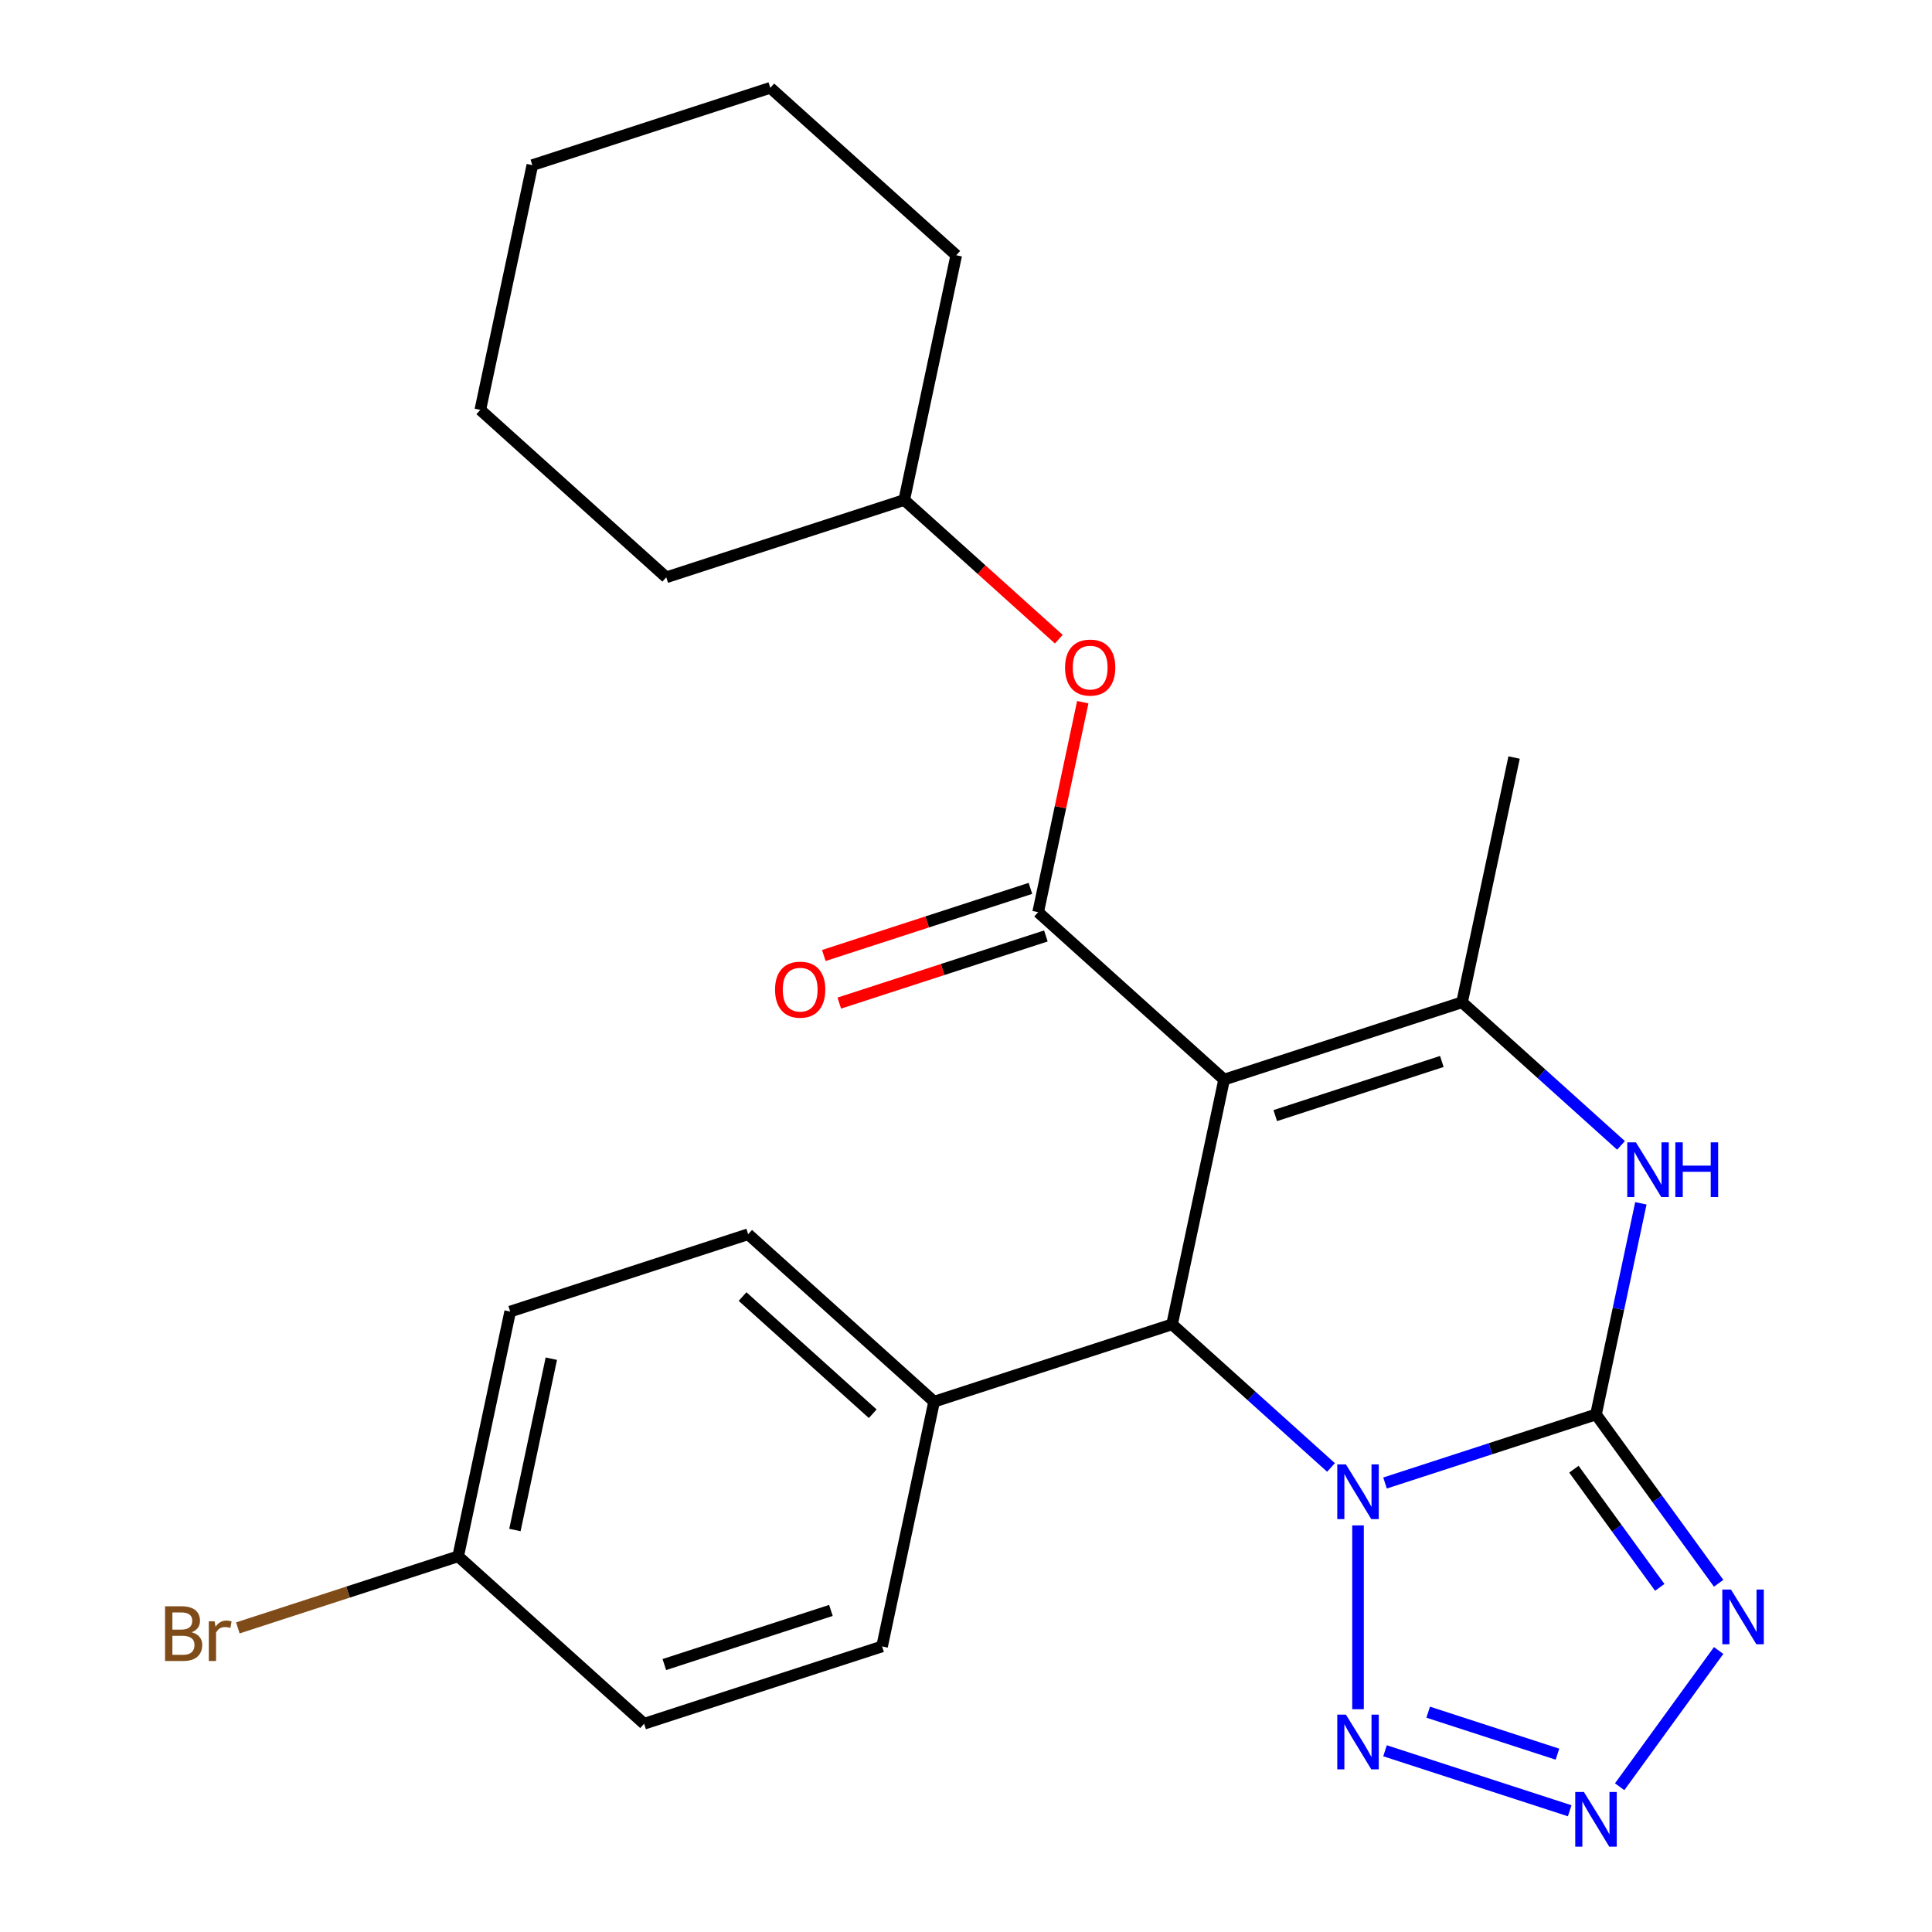 <?xml version='1.0' encoding='iso-8859-1'?>
<svg version='1.1' baseProfile='full'
              xmlns='http://www.w3.org/2000/svg'
                      xmlns:rdkit='http://www.rdkit.org/xml'
                      xmlns:xlink='http://www.w3.org/1999/xlink'
                  xml:space='preserve'
width='1000px' height='1000px' viewBox='0 0 1000 1000'>
<!-- END OF HEADER -->
<rect style='opacity:1.0;fill:#FFFFFF;stroke:none' width='1000' height='1000' x='0' y='0'> </rect>
<path class='bond-0' d='M 716.887,767.6 L 771.485,749.86' style='fill:none;fill-rule:evenodd;stroke:#0000FF;stroke-width:6px;stroke-linecap:butt;stroke-linejoin:miter;stroke-opacity:1' />
<path class='bond-0' d='M 771.485,749.86 L 826.083,732.12' style='fill:none;fill-rule:evenodd;stroke:#000000;stroke-width:6px;stroke-linecap:butt;stroke-linejoin:miter;stroke-opacity:1' />
<path class='bond-2' d='M 688.932,759.556 L 647.798,722.519' style='fill:none;fill-rule:evenodd;stroke:#0000FF;stroke-width:6px;stroke-linecap:butt;stroke-linejoin:miter;stroke-opacity:1' />
<path class='bond-2' d='M 647.798,722.519 L 606.663,685.481' style='fill:none;fill-rule:evenodd;stroke:#000000;stroke-width:6px;stroke-linecap:butt;stroke-linejoin:miter;stroke-opacity:1' />
<path class='bond-6' d='M 702.91,789.54 L 702.91,884.691' style='fill:none;fill-rule:evenodd;stroke:#0000FF;stroke-width:6px;stroke-linecap:butt;stroke-linejoin:miter;stroke-opacity:1' />
<path class='bond-3' d='M 826.083,732.12 L 857.825,775.81' style='fill:none;fill-rule:evenodd;stroke:#000000;stroke-width:6px;stroke-linecap:butt;stroke-linejoin:miter;stroke-opacity:1' />
<path class='bond-3' d='M 857.825,775.81 L 889.568,819.5' style='fill:none;fill-rule:evenodd;stroke:#0000FF;stroke-width:6px;stroke-linecap:butt;stroke-linejoin:miter;stroke-opacity:1' />
<path class='bond-3' d='M 814.65,760.452 L 836.87,791.035' style='fill:none;fill-rule:evenodd;stroke:#000000;stroke-width:6px;stroke-linecap:butt;stroke-linejoin:miter;stroke-opacity:1' />
<path class='bond-3' d='M 836.87,791.035 L 859.09,821.618' style='fill:none;fill-rule:evenodd;stroke:#0000FF;stroke-width:6px;stroke-linecap:butt;stroke-linejoin:miter;stroke-opacity:1' />
<path class='bond-5' d='M 826.083,732.12 L 837.697,677.478' style='fill:none;fill-rule:evenodd;stroke:#000000;stroke-width:6px;stroke-linecap:butt;stroke-linejoin:miter;stroke-opacity:1' />
<path class='bond-5' d='M 837.697,677.478 L 849.312,622.836' style='fill:none;fill-rule:evenodd;stroke:#0000FF;stroke-width:6px;stroke-linecap:butt;stroke-linejoin:miter;stroke-opacity:1' />
<path class='bond-1' d='M 633.591,558.8 L 606.663,685.481' style='fill:none;fill-rule:evenodd;stroke:#000000;stroke-width:6px;stroke-linecap:butt;stroke-linejoin:miter;stroke-opacity:1' />
<path class='bond-4' d='M 633.591,558.8 L 756.764,518.778' style='fill:none;fill-rule:evenodd;stroke:#000000;stroke-width:6px;stroke-linecap:butt;stroke-linejoin:miter;stroke-opacity:1' />
<path class='bond-4' d='M 660.071,577.431 L 746.292,549.416' style='fill:none;fill-rule:evenodd;stroke:#000000;stroke-width:6px;stroke-linecap:butt;stroke-linejoin:miter;stroke-opacity:1' />
<path class='bond-7' d='M 633.591,558.8 L 537.344,472.139' style='fill:none;fill-rule:evenodd;stroke:#000000;stroke-width:6px;stroke-linecap:butt;stroke-linejoin:miter;stroke-opacity:1' />
<path class='bond-10' d='M 606.663,685.481 L 483.49,725.503' style='fill:none;fill-rule:evenodd;stroke:#000000;stroke-width:6px;stroke-linecap:butt;stroke-linejoin:miter;stroke-opacity:1' />
<path class='bond-25' d='M 889.568,854.296 L 838.332,924.815' style='fill:none;fill-rule:evenodd;stroke:#0000FF;stroke-width:6px;stroke-linecap:butt;stroke-linejoin:miter;stroke-opacity:1' />
<path class='bond-15' d='M 756.764,518.778 L 783.691,392.096' style='fill:none;fill-rule:evenodd;stroke:#000000;stroke-width:6px;stroke-linecap:butt;stroke-linejoin:miter;stroke-opacity:1' />
<path class='bond-26' d='M 756.764,518.778 L 797.898,555.816' style='fill:none;fill-rule:evenodd;stroke:#000000;stroke-width:6px;stroke-linecap:butt;stroke-linejoin:miter;stroke-opacity:1' />
<path class='bond-26' d='M 797.898,555.816 L 839.032,592.853' style='fill:none;fill-rule:evenodd;stroke:#0000FF;stroke-width:6px;stroke-linecap:butt;stroke-linejoin:miter;stroke-opacity:1' />
<path class='bond-8' d='M 716.887,906.196 L 812.472,937.253' style='fill:none;fill-rule:evenodd;stroke:#0000FF;stroke-width:6px;stroke-linecap:butt;stroke-linejoin:miter;stroke-opacity:1' />
<path class='bond-8' d='M 739.229,886.22 L 806.139,907.96' style='fill:none;fill-rule:evenodd;stroke:#0000FF;stroke-width:6px;stroke-linecap:butt;stroke-linejoin:miter;stroke-opacity:1' />
<path class='bond-9' d='M 537.344,472.139 L 548.895,417.797' style='fill:none;fill-rule:evenodd;stroke:#000000;stroke-width:6px;stroke-linecap:butt;stroke-linejoin:miter;stroke-opacity:1' />
<path class='bond-9' d='M 548.895,417.797 L 560.446,363.455' style='fill:none;fill-rule:evenodd;stroke:#FF0000;stroke-width:6px;stroke-linecap:butt;stroke-linejoin:miter;stroke-opacity:1' />
<path class='bond-11' d='M 533.342,459.822 L 479.874,477.195' style='fill:none;fill-rule:evenodd;stroke:#000000;stroke-width:6px;stroke-linecap:butt;stroke-linejoin:miter;stroke-opacity:1' />
<path class='bond-11' d='M 479.874,477.195 L 426.407,494.567' style='fill:none;fill-rule:evenodd;stroke:#FF0000;stroke-width:6px;stroke-linecap:butt;stroke-linejoin:miter;stroke-opacity:1' />
<path class='bond-11' d='M 541.346,484.456 L 487.879,501.829' style='fill:none;fill-rule:evenodd;stroke:#000000;stroke-width:6px;stroke-linecap:butt;stroke-linejoin:miter;stroke-opacity:1' />
<path class='bond-11' d='M 487.879,501.829 L 434.411,519.202' style='fill:none;fill-rule:evenodd;stroke:#FF0000;stroke-width:6px;stroke-linecap:butt;stroke-linejoin:miter;stroke-opacity:1' />
<path class='bond-19' d='M 548.034,330.837 L 508.029,294.817' style='fill:none;fill-rule:evenodd;stroke:#FF0000;stroke-width:6px;stroke-linecap:butt;stroke-linejoin:miter;stroke-opacity:1' />
<path class='bond-19' d='M 508.029,294.817 L 468.025,258.797' style='fill:none;fill-rule:evenodd;stroke:#000000;stroke-width:6px;stroke-linecap:butt;stroke-linejoin:miter;stroke-opacity:1' />
<path class='bond-12' d='M 483.49,725.503 L 387.244,638.842' style='fill:none;fill-rule:evenodd;stroke:#000000;stroke-width:6px;stroke-linecap:butt;stroke-linejoin:miter;stroke-opacity:1' />
<path class='bond-12' d='M 451.721,731.753 L 384.349,671.091' style='fill:none;fill-rule:evenodd;stroke:#000000;stroke-width:6px;stroke-linecap:butt;stroke-linejoin:miter;stroke-opacity:1' />
<path class='bond-13' d='M 483.49,725.503 L 456.563,852.185' style='fill:none;fill-rule:evenodd;stroke:#000000;stroke-width:6px;stroke-linecap:butt;stroke-linejoin:miter;stroke-opacity:1' />
<path class='bond-16' d='M 387.244,638.842 L 264.071,678.864' style='fill:none;fill-rule:evenodd;stroke:#000000;stroke-width:6px;stroke-linecap:butt;stroke-linejoin:miter;stroke-opacity:1' />
<path class='bond-17' d='M 456.563,852.185 L 333.39,892.206' style='fill:none;fill-rule:evenodd;stroke:#000000;stroke-width:6px;stroke-linecap:butt;stroke-linejoin:miter;stroke-opacity:1' />
<path class='bond-17' d='M 430.083,833.553 L 343.862,861.568' style='fill:none;fill-rule:evenodd;stroke:#000000;stroke-width:6px;stroke-linecap:butt;stroke-linejoin:miter;stroke-opacity:1' />
<path class='bond-14' d='M 237.144,805.546 L 333.39,892.206' style='fill:none;fill-rule:evenodd;stroke:#000000;stroke-width:6px;stroke-linecap:butt;stroke-linejoin:miter;stroke-opacity:1' />
<path class='bond-18' d='M 237.144,805.546 L 180.126,824.072' style='fill:none;fill-rule:evenodd;stroke:#000000;stroke-width:6px;stroke-linecap:butt;stroke-linejoin:miter;stroke-opacity:1' />
<path class='bond-18' d='M 180.126,824.072 L 123.108,842.598' style='fill:none;fill-rule:evenodd;stroke:#7F4C19;stroke-width:6px;stroke-linecap:butt;stroke-linejoin:miter;stroke-opacity:1' />
<path class='bond-27' d='M 237.144,805.546 L 264.071,678.864' style='fill:none;fill-rule:evenodd;stroke:#000000;stroke-width:6px;stroke-linecap:butt;stroke-linejoin:miter;stroke-opacity:1' />
<path class='bond-27' d='M 266.519,791.929 L 285.368,703.251' style='fill:none;fill-rule:evenodd;stroke:#000000;stroke-width:6px;stroke-linecap:butt;stroke-linejoin:miter;stroke-opacity:1' />
<path class='bond-20' d='M 468.025,258.797 L 494.952,132.115' style='fill:none;fill-rule:evenodd;stroke:#000000;stroke-width:6px;stroke-linecap:butt;stroke-linejoin:miter;stroke-opacity:1' />
<path class='bond-21' d='M 468.025,258.797 L 344.852,298.818' style='fill:none;fill-rule:evenodd;stroke:#000000;stroke-width:6px;stroke-linecap:butt;stroke-linejoin:miter;stroke-opacity:1' />
<path class='bond-23' d='M 494.952,132.115 L 398.706,45.455' style='fill:none;fill-rule:evenodd;stroke:#000000;stroke-width:6px;stroke-linecap:butt;stroke-linejoin:miter;stroke-opacity:1' />
<path class='bond-22' d='M 344.852,298.818 L 248.606,212.158' style='fill:none;fill-rule:evenodd;stroke:#000000;stroke-width:6px;stroke-linecap:butt;stroke-linejoin:miter;stroke-opacity:1' />
<path class='bond-24' d='M 248.606,212.158 L 275.533,85.476' style='fill:none;fill-rule:evenodd;stroke:#000000;stroke-width:6px;stroke-linecap:butt;stroke-linejoin:miter;stroke-opacity:1' />
<path class='bond-28' d='M 398.706,45.455 L 275.533,85.476' style='fill:none;fill-rule:evenodd;stroke:#000000;stroke-width:6px;stroke-linecap:butt;stroke-linejoin:miter;stroke-opacity:1' />
<path  class='atom-0' d='M 696.65 757.982
L 705.93 772.982
Q 706.85 774.462, 708.33 777.142
Q 709.81 779.822, 709.89 779.982
L 709.89 757.982
L 713.65 757.982
L 713.65 786.302
L 709.77 786.302
L 699.81 769.902
Q 698.65 767.982, 697.41 765.782
Q 696.21 763.582, 695.85 762.902
L 695.85 786.302
L 692.17 786.302
L 692.17 757.982
L 696.65 757.982
' fill='#0000FF'/>
<path  class='atom-4' d='M 895.948 822.738
L 905.228 837.738
Q 906.148 839.218, 907.628 841.898
Q 909.108 844.578, 909.188 844.738
L 909.188 822.738
L 912.948 822.738
L 912.948 851.058
L 909.068 851.058
L 899.108 834.658
Q 897.948 832.738, 896.708 830.538
Q 895.508 828.338, 895.148 827.658
L 895.148 851.058
L 891.468 851.058
L 891.468 822.738
L 895.948 822.738
' fill='#0000FF'/>
<path  class='atom-6' d='M 846.75 591.279
L 856.03 606.279
Q 856.95 607.759, 858.43 610.439
Q 859.91 613.119, 859.99 613.279
L 859.99 591.279
L 863.75 591.279
L 863.75 619.599
L 859.87 619.599
L 849.91 603.199
Q 848.75 601.279, 847.51 599.079
Q 846.31 596.879, 845.95 596.199
L 845.95 619.599
L 842.27 619.599
L 842.27 591.279
L 846.75 591.279
' fill='#0000FF'/>
<path  class='atom-6' d='M 867.15 591.279
L 870.99 591.279
L 870.99 603.319
L 885.47 603.319
L 885.47 591.279
L 889.31 591.279
L 889.31 619.599
L 885.47 619.599
L 885.47 606.519
L 870.99 606.519
L 870.99 619.599
L 867.15 619.599
L 867.15 591.279
' fill='#0000FF'/>
<path  class='atom-7' d='M 696.65 887.494
L 705.93 902.494
Q 706.85 903.974, 708.33 906.654
Q 709.81 909.334, 709.89 909.494
L 709.89 887.494
L 713.65 887.494
L 713.65 915.814
L 709.77 915.814
L 699.81 899.414
Q 698.65 897.494, 697.41 895.294
Q 696.21 893.094, 695.85 892.414
L 695.85 915.814
L 692.17 915.814
L 692.17 887.494
L 696.65 887.494
' fill='#0000FF'/>
<path  class='atom-9' d='M 819.823 927.515
L 829.103 942.515
Q 830.023 943.995, 831.503 946.675
Q 832.983 949.355, 833.063 949.515
L 833.063 927.515
L 836.823 927.515
L 836.823 955.835
L 832.943 955.835
L 822.983 939.435
Q 821.823 937.515, 820.583 935.315
Q 819.383 933.115, 819.023 932.435
L 819.023 955.835
L 815.343 955.835
L 815.343 927.515
L 819.823 927.515
' fill='#0000FF'/>
<path  class='atom-10' d='M 551.271 345.537
Q 551.271 338.737, 554.631 334.937
Q 557.991 331.137, 564.271 331.137
Q 570.551 331.137, 573.911 334.937
Q 577.271 338.737, 577.271 345.537
Q 577.271 352.417, 573.871 356.337
Q 570.471 360.217, 564.271 360.217
Q 558.031 360.217, 554.631 356.337
Q 551.271 352.457, 551.271 345.537
M 564.271 357.017
Q 568.591 357.017, 570.911 354.137
Q 573.271 351.217, 573.271 345.537
Q 573.271 339.977, 570.911 337.177
Q 568.591 334.337, 564.271 334.337
Q 559.951 334.337, 557.591 337.137
Q 555.271 339.937, 555.271 345.537
Q 555.271 351.257, 557.591 354.137
Q 559.951 357.017, 564.271 357.017
' fill='#FF0000'/>
<path  class='atom-12' d='M 401.171 512.241
Q 401.171 505.441, 404.531 501.641
Q 407.891 497.841, 414.171 497.841
Q 420.451 497.841, 423.811 501.641
Q 427.171 505.441, 427.171 512.241
Q 427.171 519.121, 423.771 523.041
Q 420.371 526.921, 414.171 526.921
Q 407.931 526.921, 404.531 523.041
Q 401.171 519.161, 401.171 512.241
M 414.171 523.721
Q 418.491 523.721, 420.811 520.841
Q 423.171 517.921, 423.171 512.241
Q 423.171 506.681, 420.811 503.881
Q 418.491 501.041, 414.171 501.041
Q 409.851 501.041, 407.491 503.841
Q 405.171 506.641, 405.171 512.241
Q 405.171 517.961, 407.491 520.841
Q 409.851 523.721, 414.171 523.721
' fill='#FF0000'/>
<path  class='atom-19' d='M 99.191 844.847
Q 101.911 845.607, 103.271 847.287
Q 104.671 848.927, 104.671 851.367
Q 104.671 855.287, 102.151 857.527
Q 99.671 859.727, 94.951 859.727
L 85.43 859.727
L 85.43 831.407
L 93.79 831.407
Q 98.63 831.407, 101.071 833.367
Q 103.511 835.327, 103.511 838.927
Q 103.511 843.207, 99.191 844.847
M 89.231 834.607
L 89.231 843.487
L 93.79 843.487
Q 96.591 843.487, 98.031 842.367
Q 99.51 841.207, 99.51 838.927
Q 99.51 834.607, 93.79 834.607
L 89.231 834.607
M 94.951 856.527
Q 97.71 856.527, 99.191 855.207
Q 100.671 853.887, 100.671 851.367
Q 100.671 849.047, 99.031 847.887
Q 97.43 846.687, 94.35 846.687
L 89.231 846.687
L 89.231 856.527
L 94.951 856.527
' fill='#7F4C19'/>
<path  class='atom-19' d='M 111.111 839.167
L 111.551 842.007
Q 113.711 838.807, 117.231 838.807
Q 118.351 838.807, 119.871 839.207
L 119.271 842.567
Q 117.551 842.167, 116.591 842.167
Q 114.911 842.167, 113.791 842.847
Q 112.711 843.487, 111.831 845.047
L 111.831 859.727
L 108.071 859.727
L 108.071 839.167
L 111.111 839.167
' fill='#7F4C19'/>
</svg>
